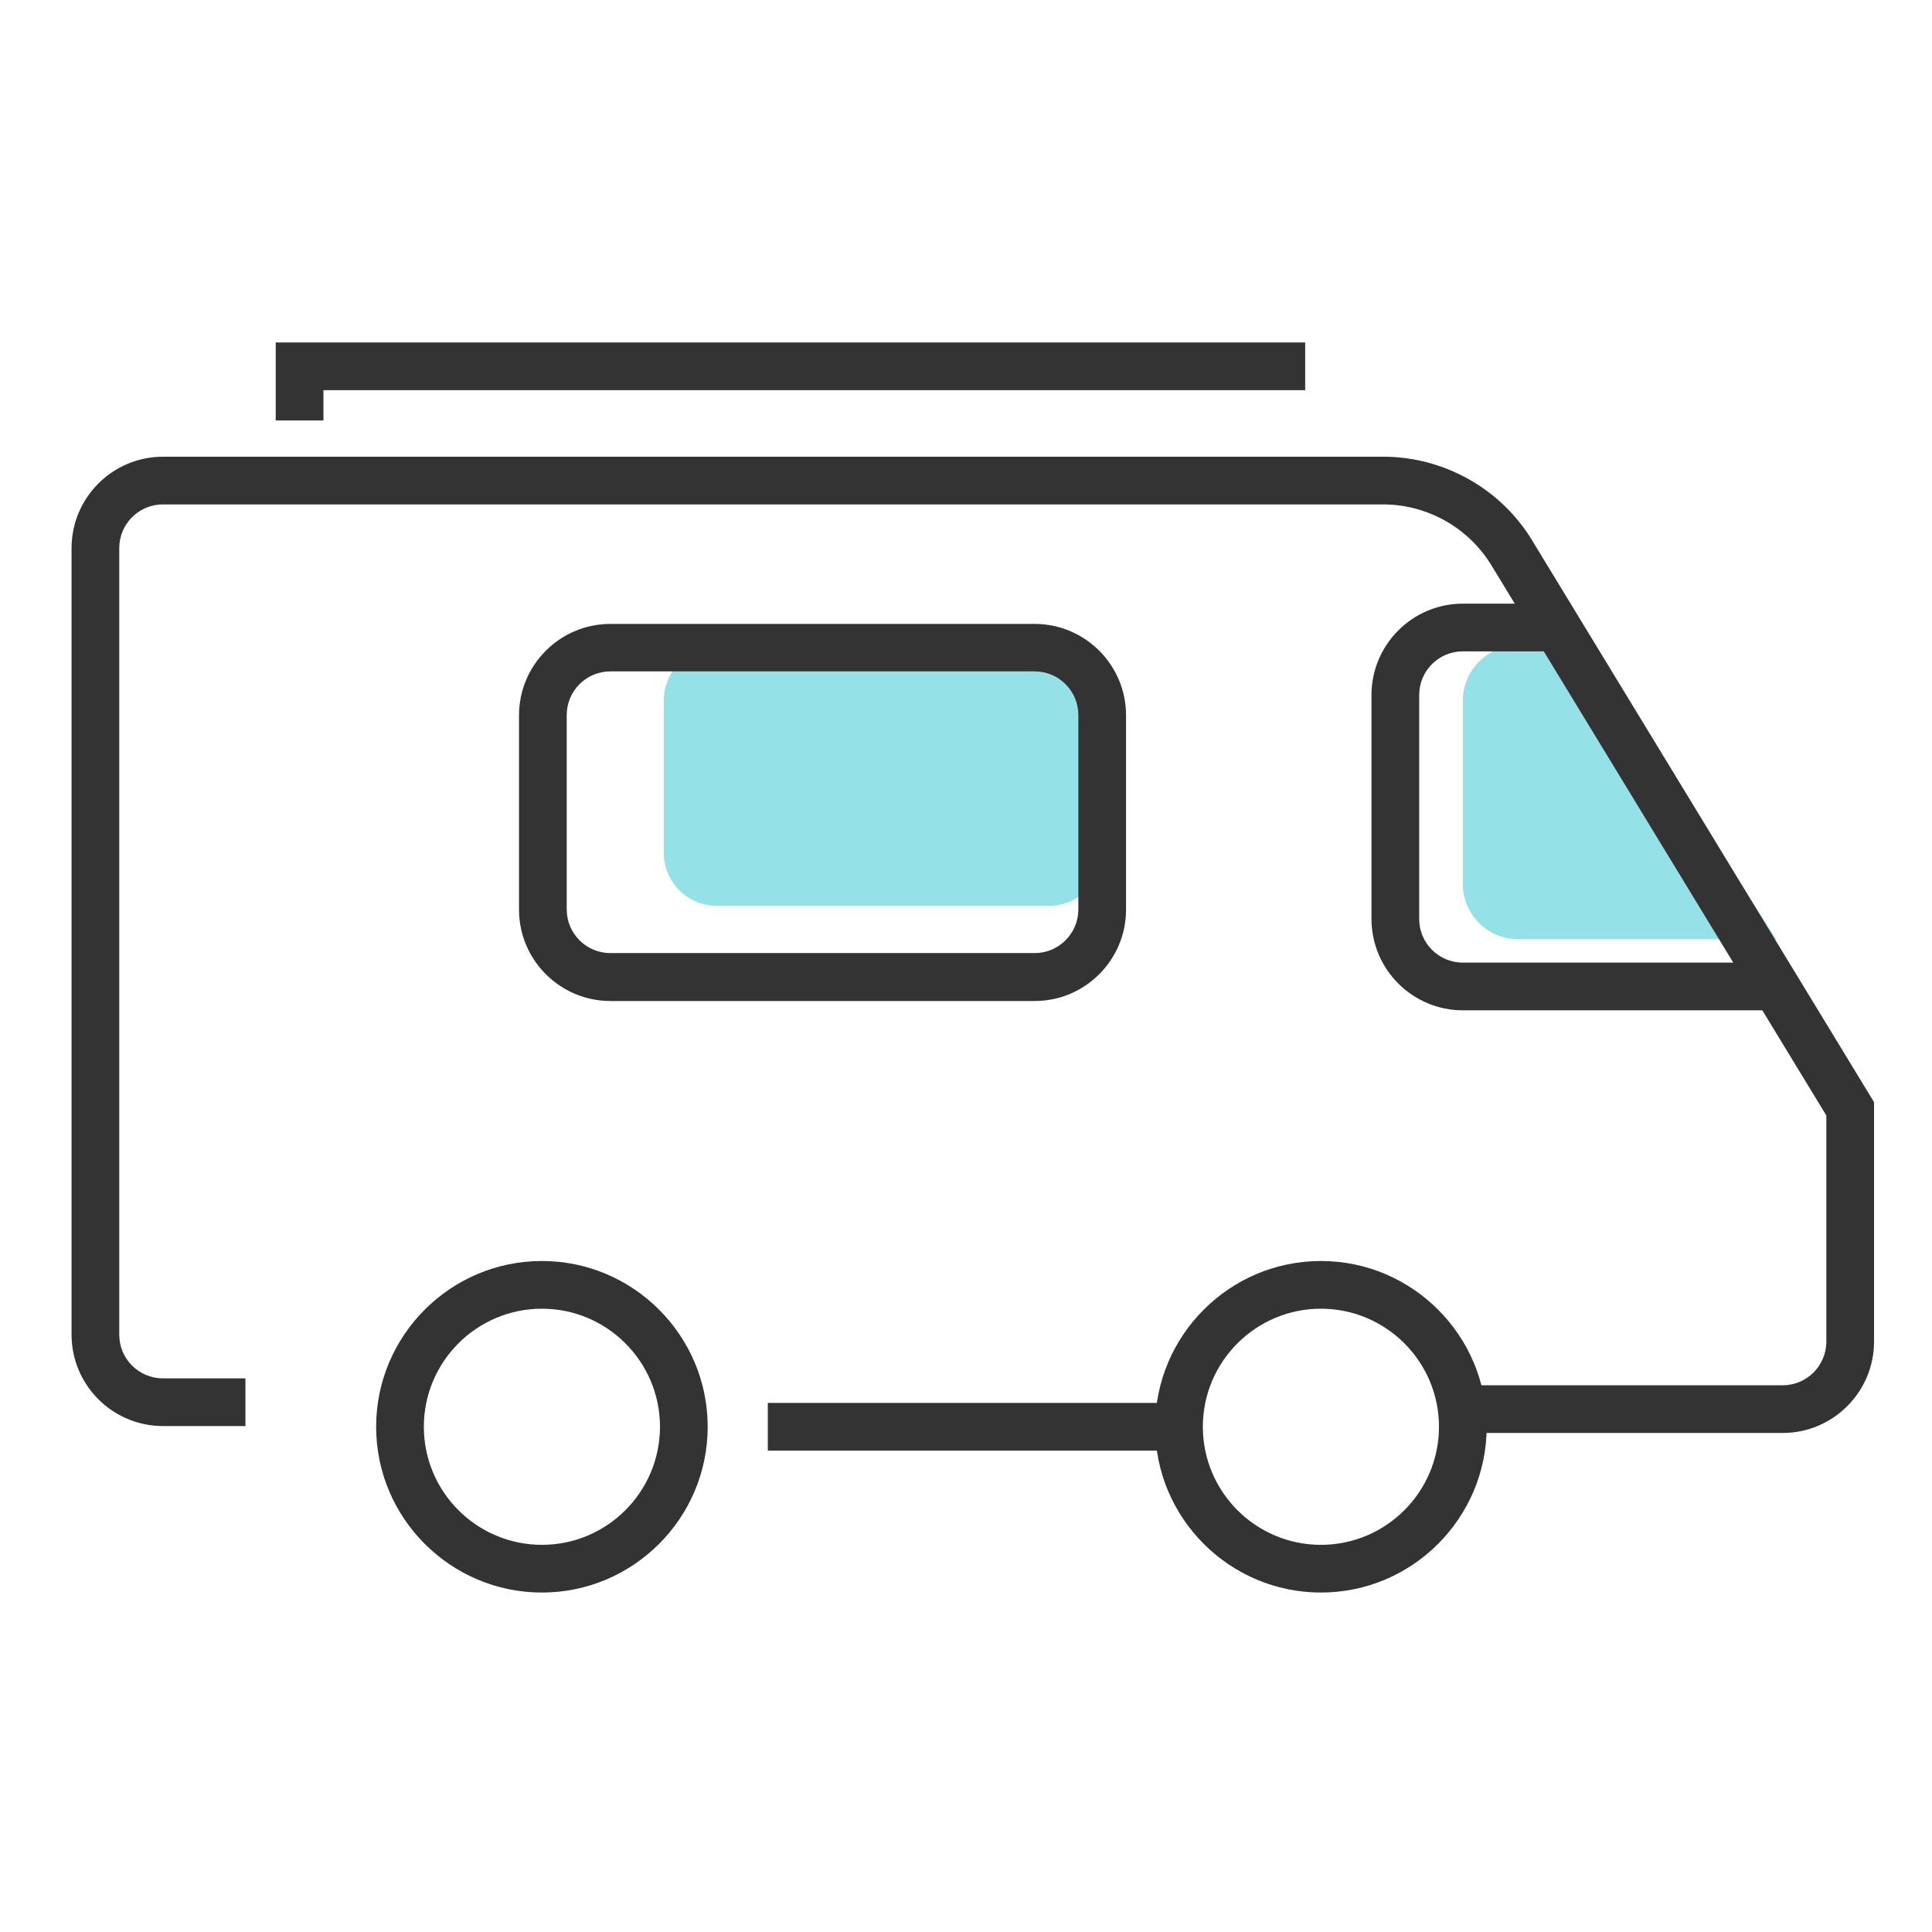 <svg width="81" height="81" viewBox="0 0 81 81" fill="none" xmlns="http://www.w3.org/2000/svg">
<path d="M74.47 39.378H63.65C62.37 39.378 61.33 38.338 61.33 37.058V29.378C61.33 28.098 62.37 27.058 63.65 27.058H66.57" fill="#94E2E7"/>
<path d="M43.99 27.148H30.05C28.824 27.148 27.83 28.142 27.83 29.368V35.758C27.83 36.984 28.824 37.978 30.05 37.978H43.99C45.216 37.978 46.21 36.984 46.21 35.758V29.368C46.21 28.142 45.216 27.148 43.99 27.148Z" fill="#94E2E7"/>
<path d="M74.74 60.078H62.11V58.078H74.74C75.75 58.078 76.57 57.258 76.57 56.248V46.768L62.52 23.688C61.56 22.118 59.83 21.148 57.99 21.148H6.83C5.82 21.148 5 21.968 5 22.978V55.958C5 56.968 5.82 57.788 6.83 57.788H10.29V59.788H6.83C4.72 59.788 3 58.068 3 55.958V22.978C3 20.868 4.72 19.148 6.83 19.148H58C60.53 19.148 62.92 20.488 64.23 22.648L78.57 46.208V56.248C78.57 58.358 76.85 60.078 74.74 60.078Z" fill="#333333"/>
<path d="M74.56 42.358H61.33C59.22 42.358 57.5 40.638 57.5 38.528V29.138C57.5 27.028 59.22 25.308 61.33 25.308H64.89V27.308H61.33C60.32 27.308 59.5 28.128 59.5 29.138V38.528C59.5 39.538 60.32 40.358 61.33 40.358H74.56V42.358Z" fill="#333333"/>
<path d="M55.38 66.768C51.55 66.768 48.43 63.648 48.43 59.818C48.43 55.988 51.55 52.868 55.38 52.868C59.21 52.868 62.33 55.988 62.33 59.818C62.33 63.648 59.21 66.768 55.38 66.768ZM55.38 54.868C52.65 54.868 50.43 57.088 50.43 59.818C50.43 62.548 52.65 64.768 55.38 64.768C58.11 64.768 60.33 62.548 60.33 59.818C60.33 57.088 58.11 54.868 55.38 54.868Z" fill="#333333"/>
<path d="M22.72 66.768C18.89 66.768 15.77 63.648 15.77 59.818C15.77 55.988 18.89 52.868 22.72 52.868C26.55 52.868 29.67 55.988 29.67 59.818C29.67 63.648 26.55 66.768 22.72 66.768ZM22.72 54.868C19.99 54.868 17.77 57.088 17.77 59.818C17.77 62.548 19.99 64.768 22.72 64.768C25.45 64.768 27.67 62.548 27.67 59.818C27.67 57.088 25.45 54.868 22.72 54.868Z" fill="#333333"/>
<path d="M13.56 17.628H11.56V14.358H54.72V16.358H13.56V17.628Z" fill="#333333"/>
<path d="M49.42 58.818H32.19V60.818H49.42V58.818Z" fill="#333333"/>
<path d="M43.38 41.968H25.59C23.48 41.968 21.76 40.248 21.76 38.138V29.988C21.76 27.878 23.48 26.158 25.59 26.158H43.38C45.49 26.158 47.21 27.878 47.21 29.988V38.138C47.21 40.248 45.49 41.968 43.38 41.968ZM25.59 28.148C24.58 28.148 23.76 28.968 23.76 29.978V38.128C23.76 39.138 24.58 39.958 25.59 39.958H43.38C44.39 39.958 45.21 39.138 45.21 38.128V29.978C45.21 28.968 44.39 28.148 43.38 28.148H25.59Z" fill="#333333"/>
</svg>
